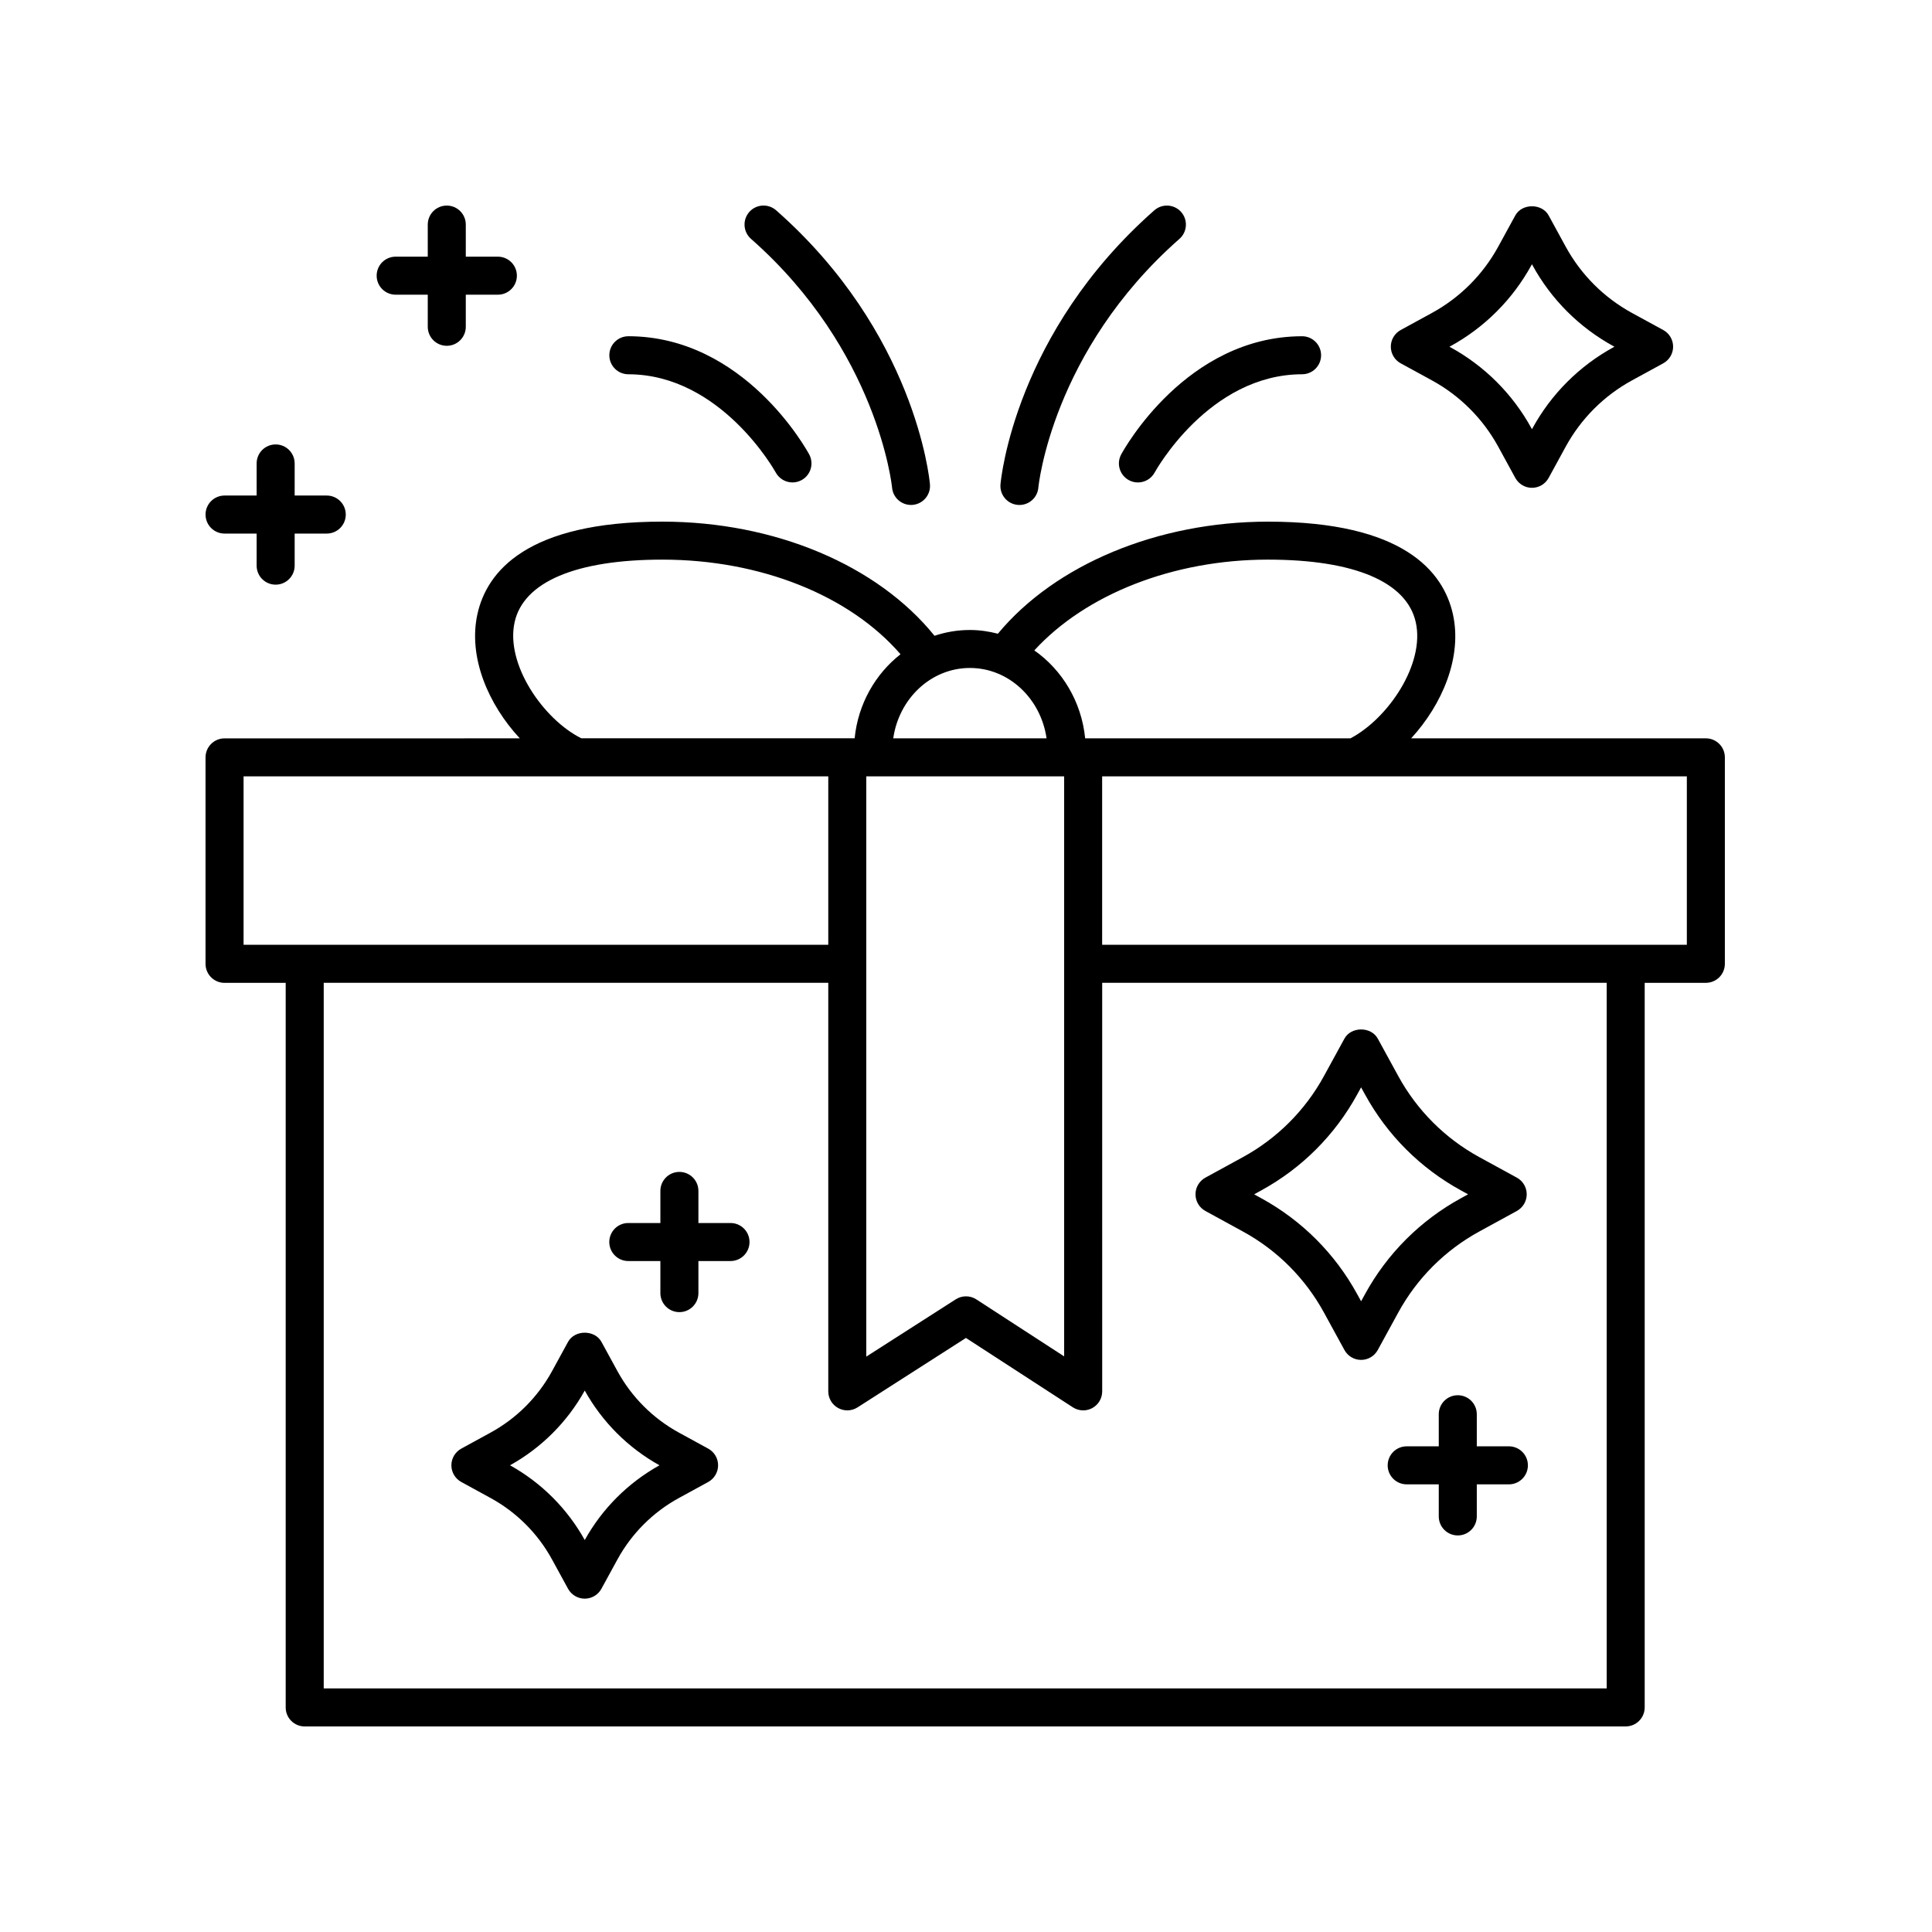 <?xml version="1.0" encoding="UTF-8"?>
<!-- The Best Svg Icon site in the world: iconSvg.co, Visit us! https://iconsvg.co -->
<svg fill="#000000" width="800px" height="800px" version="1.1" viewBox="144 144 512 512" xmlns="http://www.w3.org/2000/svg">
 <g>
  <path d="m576.48 226.93c-7.426-4.066-13.492-10.133-17.547-17.547l-4.527-8.289c-1.762-3.238-7.074-3.238-8.836 0l-4.527 8.281c-4.066 7.426-10.133 13.492-17.547 17.551l-8.289 4.527c-1.617 0.883-2.625 2.578-2.625 4.418s1.004 3.535 2.625 4.418l8.289 4.527c7.418 4.062 13.48 10.125 17.547 17.547l4.527 8.289c0.883 1.617 2.578 2.625 4.418 2.625s3.535-1.004 4.418-2.625l4.527-8.289c4.066-7.426 10.133-13.492 17.547-17.547l8.289-4.527c1.617-0.883 2.625-2.578 2.625-4.418s-1.004-3.535-2.625-4.418zm-4.832 9.059c-9.117 4.984-16.57 12.438-21.555 21.559l-0.109 0.203-0.109-0.207c-4.988-9.117-12.445-16.57-21.555-21.547l-0.203-0.109 0.207-0.109c9.113-4.988 16.559-12.438 21.547-21.555l0.109-0.203 0.109 0.203c4.977 9.117 12.434 16.566 21.555 21.555l0.203 0.109z"/>
  <path d="m463.44 464.92 9.949 5.445c9.074 4.953 16.488 12.375 21.461 21.453l5.438 9.945c0.883 1.617 2.578 2.625 4.418 2.625 1.84 0 3.535-1.004 4.418-2.625l5.438-9.945c4.969-9.078 12.391-16.496 21.469-21.457l9.945-5.441c1.613-0.883 2.621-2.578 2.621-4.418s-1.004-3.535-2.625-4.418l-9.945-5.438c-9.074-4.961-16.496-12.391-21.461-21.461l-5.441-9.941c-1.762-3.238-7.074-3.238-8.836 0l-5.438 9.941c-4.961 9.074-12.391 16.496-21.461 21.461l-9.945 5.438c-1.617 0.883-2.625 2.578-2.625 4.418s1.004 3.539 2.621 4.418zm14.777-5.434c10.77-5.891 19.578-14.695 25.469-25.469l1.02-1.855 1.02 1.855c5.891 10.77 14.695 19.578 25.469 25.469l1.859 1.02-1.859 1.02c-10.77 5.891-19.578 14.691-25.469 25.469l-1.02 1.855-1.02-1.855c-5.891-10.777-14.695-19.578-25.461-25.461l-1.863-1.023z"/>
  <path d="m331.68 527.9-7.754-4.238c-6.891-3.773-12.531-9.41-16.297-16.297l-4.242-7.758c-1.773-3.238-7.074-3.238-8.848 0l-4.238 7.754c-3.773 6.891-9.41 12.531-16.297 16.297l-7.758 4.242c-1.617 0.887-2.625 2.586-2.625 4.422 0 1.84 1.004 3.535 2.625 4.422l7.754 4.238c6.891 3.773 12.531 9.41 16.297 16.297l4.242 7.758c0.887 1.617 2.586 2.625 4.422 2.625 1.84 0 3.535-1.004 4.422-2.625l4.238-7.754c3.773-6.891 9.41-12.531 16.297-16.297l7.758-4.242c1.617-0.887 2.625-2.586 2.625-4.422 0.004-1.84-0.996-3.543-2.621-4.422zm-32.715 24.223c-4.637-8.328-11.465-15.168-19.805-19.805 8.328-4.637 15.168-11.465 19.805-19.805 4.637 8.328 11.465 15.168 19.805 19.805-8.328 4.641-15.172 11.469-19.805 19.805z"/>
  <path d="m217.05 261.78c-2.785 0-5.039 2.254-5.039 5.039v8.504h-8.5c-2.785 0-5.039 2.254-5.039 5.039s2.254 5.039 5.039 5.039h8.5v8.5c0 2.785 2.254 5.039 5.039 5.039 2.785 0 5.039-2.254 5.039-5.039v-8.5h8.504c2.785 0 5.039-2.254 5.039-5.039s-2.254-5.039-5.039-5.039h-8.504v-8.504c0-2.781-2.258-5.039-5.039-5.039z"/>
  <path d="m337.59 468.11h-8.504v-8.504c0-2.785-2.254-5.039-5.039-5.039s-5.039 2.254-5.039 5.039v8.504h-8.5c-2.785 0-5.039 2.254-5.039 5.039 0 2.785 2.254 5.039 5.039 5.039h8.5v8.5c0 2.785 2.254 5.039 5.039 5.039s5.039-2.254 5.039-5.039v-8.5h8.504c2.785 0 5.039-2.254 5.039-5.039 0-2.789-2.25-5.039-5.039-5.039z"/>
  <path d="m543.87 527.29h-8.504v-8.5c0-2.785-2.254-5.039-5.039-5.039s-5.039 2.254-5.039 5.039v8.5h-8.5c-2.785 0-5.039 2.254-5.039 5.039 0 2.785 2.254 5.039 5.039 5.039h8.5v8.5c0 2.785 2.254 5.039 5.039 5.039s5.039-2.254 5.039-5.039v-8.5h8.504c2.785 0 5.039-2.254 5.039-5.039 0-2.785-2.258-5.039-5.039-5.039z"/>
  <path d="m262.4 198.48c-2.785 0-5.039 2.254-5.039 5.039v8.5h-8.504c-2.785 0-5.039 2.254-5.039 5.039 0 2.785 2.254 5.039 5.039 5.039h8.504v8.504c0 2.785 2.254 5.039 5.039 5.039 2.785 0 5.039-2.254 5.039-5.039v-8.504h8.5c2.785 0 5.039-2.254 5.039-5.039 0-2.785-2.254-5.039-5.039-5.039h-8.5v-8.504c0-2.785-2.254-5.035-5.039-5.035z"/>
  <path d="m224.75 601.52h350.07c2.785 0 5.039-2.254 5.039-5.039v-192.02h16.207c2.785 0 5.039-2.254 5.039-5.039v-54.715c0-2.785-2.254-5.039-5.039-5.039l-78.102 0.004c8.223-8.941 13.617-21.504 11.062-32.945-2.5-11.176-13.023-24.484-48.996-24.484-29.176 0-56.371 11.348-71.582 29.699-2.383-0.621-4.856-0.988-7.422-0.988-3.269 0-6.414 0.543-9.371 1.535-15.113-18.73-42.328-30.25-72.121-30.25-35.996 0-46.512 13.297-49 24.445-2.559 11.477 2.922 24.07 11.219 32.988l-78.246 0.004c-2.785 0-5.039 2.254-5.039 5.039v54.715c0 2.785 2.254 5.039 5.039 5.039h16.203v192.03c0 2.777 2.254 5.027 5.039 5.027zm345.04-10.074h-340v-186.99h133.71v108.27c0 1.84 1.004 3.535 2.625 4.418 1.613 0.887 3.578 0.82 5.133-0.176l28.727-18.398 28.328 18.383c0.832 0.539 1.785 0.812 2.742 0.812 0.828 0 1.652-0.203 2.41-0.609 1.621-0.883 2.629-2.586 2.629-4.43l-0.004-108.27h133.7l0.004 186.99zm-143.78-241.71v153.72l-23.27-15.105c-1.652-1.074-3.793-1.078-5.457-0.016l-23.711 15.184v-153.78zm165.02 44.641h-154.95v-44.637h154.95zm-110.99-102.07c22.859 0 36.77 5.898 39.156 16.609 2.465 11.023-7.285 25.469-17.297 30.746l-70.32 0.004c-0.961-9.699-6.09-18.129-13.477-23.301 13.633-14.883 36.816-24.059 61.938-24.059zm-58.688 47.352h-40.633c1.516-10.523 10.004-18.641 20.32-18.641 10.305 0 18.793 8.117 20.312 18.641zm-140.97-30.793c2.379-10.68 16.289-16.559 39.16-16.559 26.023 0 49.656 9.512 63.102 25.074-6.664 5.223-11.254 13.18-12.156 22.277h-72.438c-10.125-5.078-20.152-19.684-17.668-30.793zm-71.832 40.871h154.95v44.637h-154.95z"/>
  <path d="m380.41 273.23c0.238 2.621 2.434 4.586 5.012 4.586 0.145 0 0.301-0.004 0.453-0.02 2.769-0.246 4.816-2.691 4.57-5.465-0.141-1.621-3.965-40.199-40.77-72.605-2.086-1.828-5.269-1.637-7.113 0.453-1.832 2.09-1.633 5.273 0.453 7.113 33.594 29.574 37.352 65.465 37.395 65.938z"/>
  <path d="m310.52 233.11c-2.781 0-5.031 2.246-5.039 5.027-0.004 2.785 2.246 5.043 5.027 5.047 24.625 0.039 38.934 25.773 39.074 26.035 0.918 1.676 2.644 2.629 4.434 2.629 0.812 0 1.633-0.195 2.398-0.609 2.438-1.324 3.352-4.367 2.031-6.816-0.691-1.281-17.23-31.27-47.918-31.32 0 0.008 0 0.008-0.008 0.008z"/>
  <path d="m456.57 207.3c2.086-1.84 2.289-5.023 0.453-7.113-1.848-2.09-5.023-2.281-7.113-0.453-36.805 32.406-40.621 70.98-40.77 72.605-0.246 2.777 1.797 5.219 4.57 5.465 0.152 0.016 0.309 0.02 0.453 0.02 2.586 0 4.781-1.977 5.012-4.59 0.027-0.359 3.578-36.168 37.395-65.934z"/>
  <path d="m443.17 271.25c0.762 0.414 1.582 0.605 2.394 0.605 1.789 0 3.527-0.957 4.438-2.641 0.141-0.262 14.324-25.992 39.074-26.031 2.781-0.004 5.031-2.262 5.027-5.047-0.004-2.781-2.258-5.027-5.039-5.027h-0.012c-30.688 0.051-47.23 30.043-47.922 31.316-1.324 2.445-0.406 5.504 2.039 6.824z"/>
 </g>
</svg>